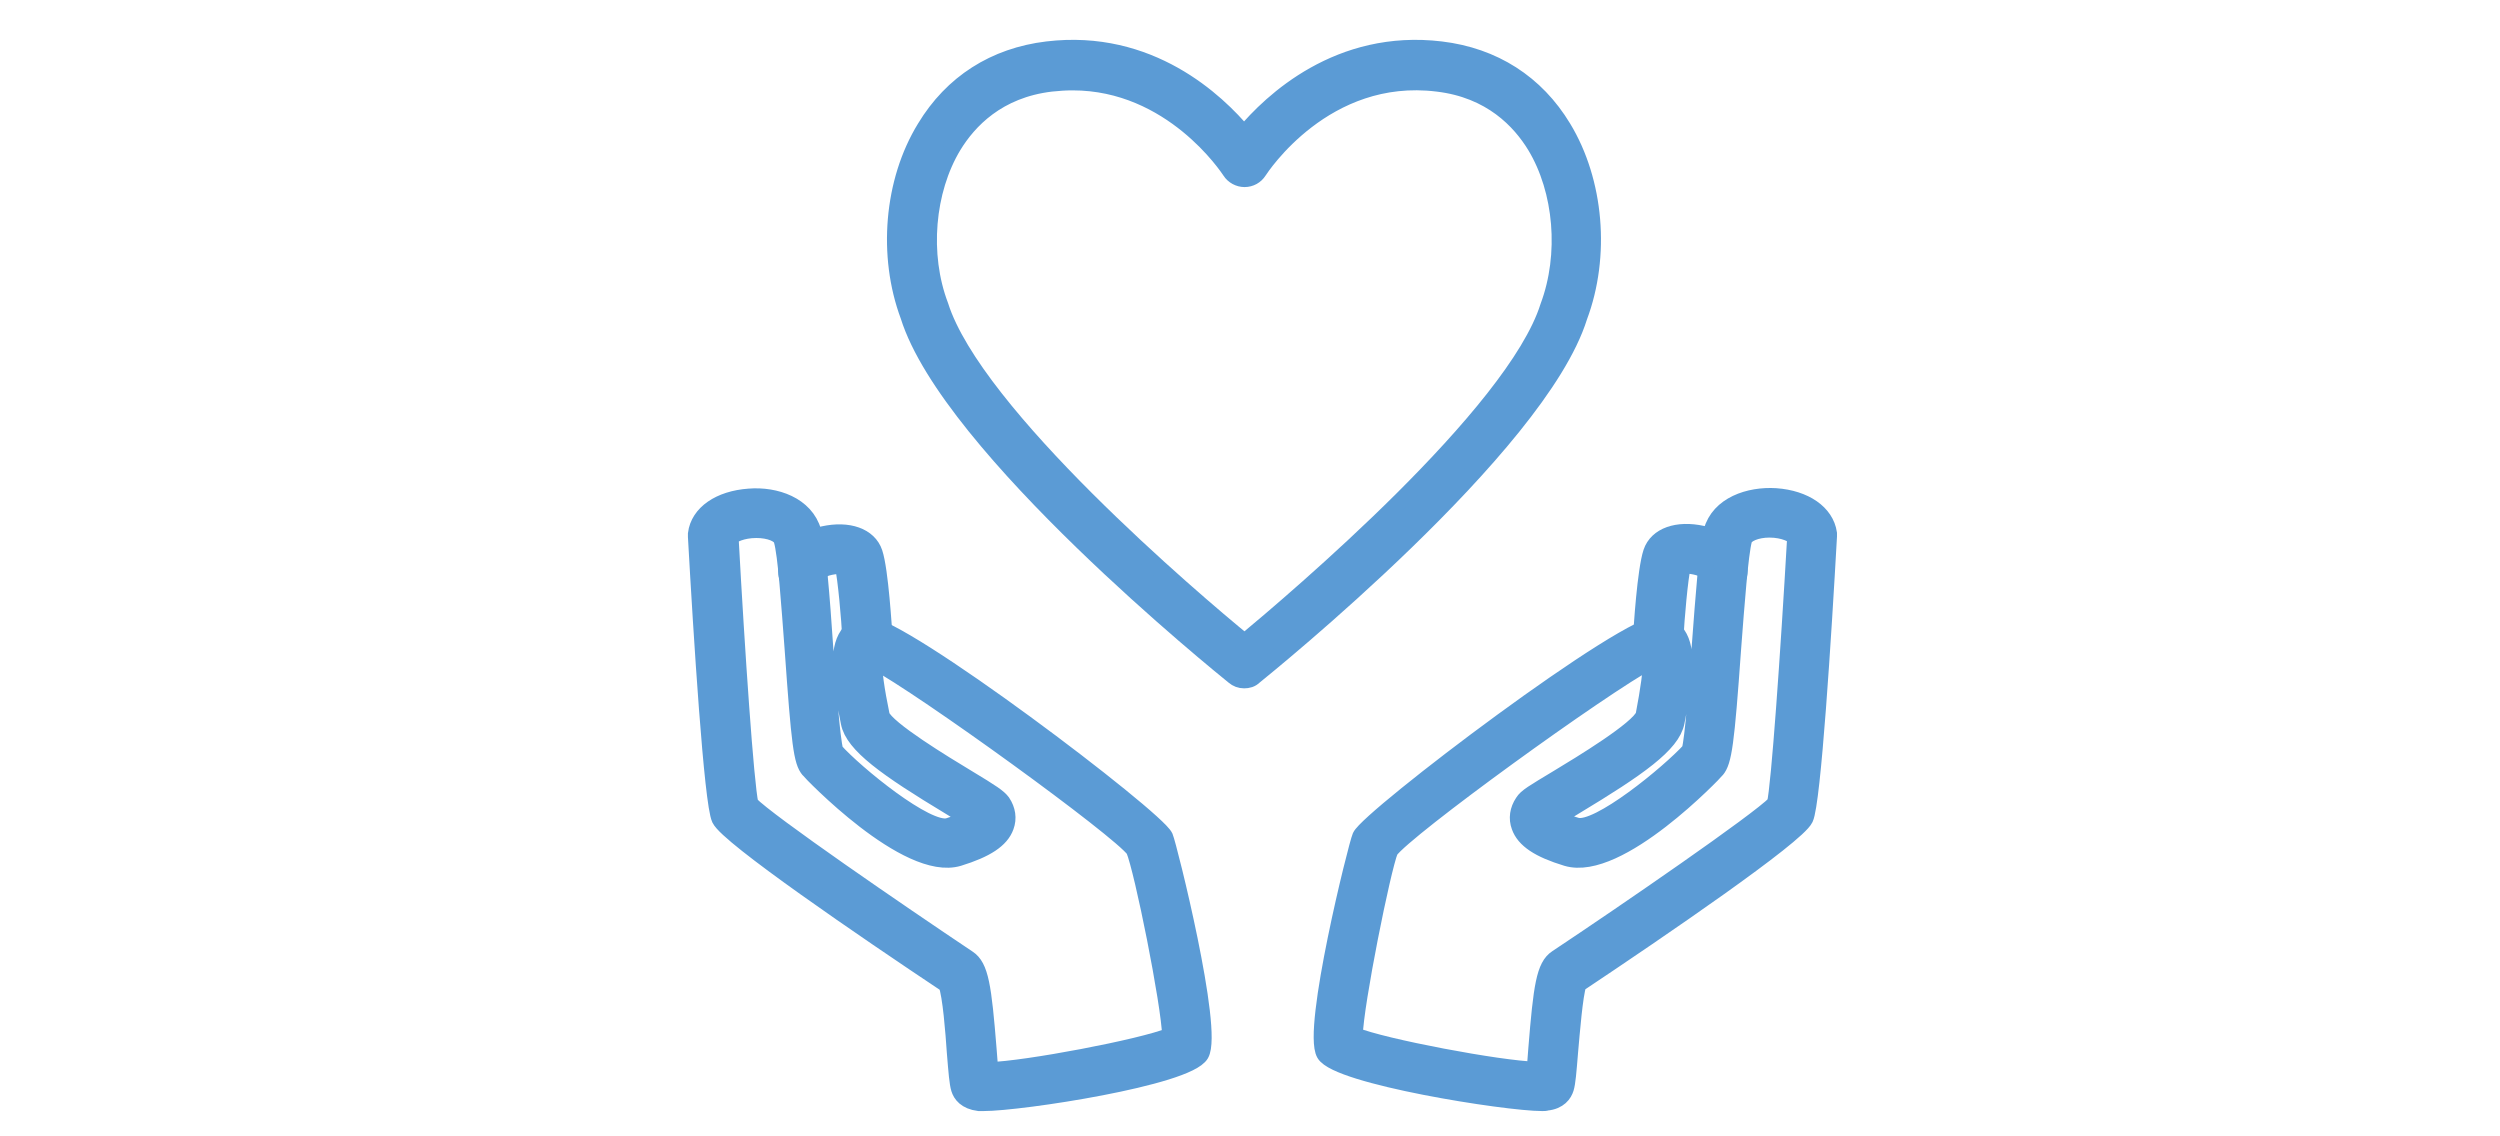 <?xml version="1.0" encoding="utf-8"?>
<!-- Generator: Adobe Illustrator 28.3.0, SVG Export Plug-In . SVG Version: 6.00 Build 0)  -->
<svg version="1.1" id="Layer_1" xmlns="http://www.w3.org/2000/svg" xmlns:xlink="http://www.w3.org/1999/xlink" x="0px" y="0px"
	 viewBox="0 0 592 269" style="enable-background:new 0 0 592 269;" xml:space="preserve">
<style type="text/css">
	.st0{display:none;}
	.st1{display:inline;}
	.st2{fill:#5B9BD5;stroke:#5B9BD5;stroke-width:5;stroke-miterlimit:10;}
	.st3{fill:#5B9BD5;stroke:#5B9BD5;stroke-width:4;stroke-miterlimit:10;}
</style>
<g class="st0">
	<g class="st1">
		<g>
			<path class="st2" d="M297.1,154.8c-10.7,0-19.3-8.7-19.3-19.3s8.7-19.3,19.3-19.3c10.7,0,19.3,8.7,19.3,19.3
				S307.7,154.8,297.1,154.8z M297.1,123.4c-6.7,0-12.1,5.4-12.1,12.1s5.4,12.1,12.1,12.1s12.1-5.4,12.1-12.1
				S303.7,123.4,297.1,123.4z"/>
		</g>
		<g>
			<path class="st2" d="M297.1,154.8c-10.7,0-19.3-8.7-19.3-19.3s8.7-19.3,19.3-19.3c10.7,0,19.3,8.7,19.3,19.3
				S307.7,154.8,297.1,154.8z M297.1,123.4c-6.7,0-12.1,5.4-12.1,12.1s5.4,12.1,12.1,12.1s12.1-5.4,12.1-12.1
				S303.7,123.4,297.1,123.4z"/>
		</g>
		<g>
			<path class="st2" d="M297.1,184.6c-27.1,0-49.1-22-49.1-49.1s22-49.1,49.1-49.1c27.1,0,49.1,22,49.1,49.1
				S324.2,184.6,297.1,184.6z M297.1,93.6c-23.1,0-41.9,18.8-41.9,41.9s18.8,41.9,41.9,41.9c23.1,0,41.9-18.8,41.9-41.9
				S320.2,93.6,297.1,93.6z"/>
		</g>
		<g>
			<path class="st2" d="M297.1,216.2c-44.5,0-80.8-36.2-80.8-80.8s36.2-80.8,80.8-80.8s80.8,36.2,80.8,80.8S341.6,216.2,297.1,216.2
				z M297.1,62c-40.5,0-73.5,33-73.5,73.5s33,73.5,73.5,73.5s73.5-33,73.5-73.5S337.6,62,297.1,62z"/>
		</g>
		<g>
			<path class="st2" d="M297.1,249c-62.6,0-113.5-50.9-113.5-113.5C183.6,72.9,234.5,22,297.1,22c62.6,0,113.5,50.9,113.5,113.5
				C410.6,198.1,359.7,249,297.1,249z M297.1,29.2c-58.6,0-106.2,47.7-106.2,106.2s47.7,106.2,106.2,106.2
				c58.6,0,106.2-47.7,106.2-106.2S355.7,29.2,297.1,29.2z"/>
		</g>
	</g>
	<g class="st1">
		<path class="st2" d="M429,33.4H407c-2,0-3.6-1.6-3.6-3.6s1.6-3.6,3.6-3.6H429c2,0,3.6,1.6,3.6,3.6S431,33.4,429,33.4z"/>
	</g>
	<g class="st1">
		<path class="st2" d="M407,33.4c-2,0-3.6-1.6-3.6-3.6V7.7c0-2,1.6-3.6,3.6-3.6c2,0,3.6,1.6,3.6,3.6v22.1
			C410.6,31.8,409,33.4,407,33.4z"/>
	</g>
	<g class="st1">
		<path class="st2" d="M297.1,139.1c-1,0-1.9-0.4-2.6-1.1c-1.4-1.4-1.3-3.7,0.1-5.1L404.4,27.2c1.4-1.4,3.8-1.3,5.1,0.1
			c1.4,1.4,1.3,3.7-0.1,5.1L299.6,138.1C298.9,138.8,298,139.1,297.1,139.1z"/>
	</g>
</g>
<g>
	<g>
		<g>
			<path class="st3" d="M232.9,261.1c-0.5,0-0.8,0-1.1,0c-3.1-0.4-4.2-2-4.6-3.3c-0.4-1.3-0.6-3.8-1-8.7c-0.3-4.5-1-13.5-2-16
				c-19.5-13-51.7-35-53.7-39.2c-1.8-3.8-4.3-43.5-5.6-66.8c0-0.2,0-0.5,0-0.7c0.6-4.8,5.5-8.2,12.5-8.7c6.2-0.5,13.3,1.9,15.1,8.2
				c1.1,4.1,2,15.4,2.8,27.3c0.7,9.2,1.6,21.7,2.4,24.6c4.7,5.3,21.9,19.4,26.9,17.9c2.5-0.8,4-1.4,4.9-1.9
				c-1.2-0.8-2.9-1.8-4.5-2.8c-15.1-9.1-22.9-14.7-23.9-19.9c-2.1-10.4-2.8-17.1-0.3-20.7c0.9-1.4,2.3-2.3,3.9-2.5
				c0.1,0,0.2,0,0.3,0c8.5,0,68.8,45.8,70.8,50.3c0.9,2.1,11.8,45.7,8.5,51.4C281.1,255.1,241.7,261.1,232.9,261.1z M177.6,190.4
				c4.1,4.3,35.3,25.7,51.6,36.6c2.9,1.9,3.6,6.5,4.8,21.5c0.1,1.7,0.3,3.5,0.4,5c8.3-0.2,36-5.4,42.8-8.2
				c-0.2-7.6-6.6-39.4-8.6-44.1c-3.4-4.8-49.9-38.5-61.7-44.8c-0.1,2.4,0.5,6.8,1.8,13.1c1.2,3.2,15.1,11.6,20.4,14.8
				c5.8,3.5,7.3,4.5,8.2,5.7c1.2,1.8,1.5,3.8,0.8,5.7c-1.1,3.1-4.6,5.4-11.1,7.4c-12.2,3.7-35.2-20.5-35.4-20.8
				c-1.7-2-2.2-6-3.8-28.6c-0.8-10.5-1.6-22.5-2.6-25.8c-0.4-1.5-3-2.5-6.1-2.5c0,0,0,0,0,0c-3.4,0-5.8,1.2-6.2,1.9
				C174.4,154.7,176.5,185.4,177.6,190.4z M278.4,244.7L278.4,244.7L278.4,244.7z M224.9,233.4L224.9,233.4L224.9,233.4z
				 M177.4,190.1"/>
		</g>
		<g>
			<path class="st3" d="M205.4,155.5c-2,0-3.8-1.6-3.9-3.7c-0.3-5.8-1.1-14.6-1.8-17.8c-1.5-0.3-4.8,0.3-5.7,1.3
				c0,2-1.4,3.7-3.4,3.9c-2.1,0.2-4.1-1.3-4.3-3.4c-0.5-4.3,2.9-7.9,8.7-9.2c5.9-1.3,10.7,0.4,12,4.3c1.4,4.2,2.2,17.9,2.4,20.6
				c0.1,2.1-1.5,4-3.7,4.1C205.5,155.5,205.4,155.5,205.4,155.5z"/>
		</g>
	</g>
	<g>
		<g>
			<path class="st3" d="M365.2,261.1c-8.6,0-48.4-6.3-51.5-11.6c-3.3-5.7,7.6-49.4,8.5-51.4c2-4.5,63.8-51.4,71.1-50.3
				c1.6,0.3,3,1.2,3.9,2.5c2.5,3.6,1.8,10.4-0.3,20.7c-1,5.2-8.9,10.8-24,19.9c-1.6,1-3.3,2-4.5,2.8c0.9,0.5,2.4,1.2,4.9,1.9
				c5,1.5,22.1-12.6,26.9-17.9c0.8-2.8,1.7-15.4,2.4-24.6c0.9-11.9,1.7-23.2,2.8-27.3c1.7-6.2,8.8-8.6,15.1-8.2
				c6.9,0.5,11.8,3.9,12.5,8.7c0,0.2,0,0.5,0,0.7c-1.3,23.3-3.8,63-5.6,66.8c-2,4.2-34.2,26.2-53.7,39.2c-0.9,2.6-1.6,11.6-2,16
				c-0.4,4.9-0.6,7.4-1,8.7c-0.4,1.3-1.5,3-4.5,3.3C366,261.1,365.6,261.1,365.2,261.1z M320.7,245.2c6.8,2.8,34.5,8,42.8,8.2
				c0.1-1.4,0.3-3.3,0.4-5c1.2-14.9,1.9-19.6,4.8-21.5c16.4-10.9,47.8-32.5,51.7-36.6c1-4.1,3.2-35.2,4.8-63.1
				c-0.4-0.6-2.7-1.9-6.2-1.9c0,0,0,0,0,0c-3.1,0-5.7,1.1-6.1,2.5c-0.9,3.3-1.8,15.3-2.6,25.8c-1.6,22.6-2.2,26.7-3.9,28.7
				c-0.2,0.3-23.1,24.5-35.4,20.8c-6.6-2-10-4.3-11.1-7.4c-0.7-1.9-0.4-3.9,0.8-5.7c0.8-1.3,2.4-2.2,8.2-5.7
				c5.3-3.2,19.2-11.6,20.4-14.9c1.2-6.3,1.8-10.6,1.7-13.1c-11.8,6.3-58.3,40-61.9,45.1C327.3,205.8,320.9,237.6,320.7,245.2z
				 M319.6,244.7 M420.6,190.1L420.6,190.1L420.6,190.1z M400.1,178L400.1,178L400.1,178z"/>
		</g>
		<g>
			<path class="st3" d="M392.6,155.5c-0.1,0-0.1,0-0.2,0c-2.1-0.1-3.8-2-3.7-4.1c0.1-2.7,1-16.4,2.4-20.6c1.3-3.9,6.1-5.6,12-4.3
				c5.8,1.3,9.2,4.9,8.7,9.2c-0.2,2.1-2.2,3.6-4.3,3.4c-2-0.2-3.4-1.9-3.4-3.9c-0.9-0.9-4.2-1.6-5.7-1.3c-0.7,3.2-1.5,12.1-1.8,17.8
				C396.4,153.9,394.7,155.5,392.6,155.5z"/>
		</g>
	</g>
	<g>
		<g>
			<path class="st3" d="M294.6,161c-0.9,0-1.7-0.3-2.4-0.9c-2.7-2.2-67.3-54.3-77-85.3c-5.3-14.2-3.9-31.8,3.9-44.5
				c6.4-10.6,16.4-17,28.9-18.5c24.2-2.9,40.1,12.2,46.6,20c6.5-7.8,22.5-22.9,46.6-20c12.5,1.5,22.5,7.9,28.9,18.5
				c7.7,12.7,9.2,30.3,3.8,44.7c-9.6,30.8-74.2,82.9-76.9,85.1C296.3,160.8,295.5,161,294.6,161z M254,19.4c-1.6,0-3.3,0.1-5.1,0.3
				c-12.7,1.5-19.6,8.9-23.2,14.8c-6.4,10.6-7.7,25.8-3.1,37.9c8.1,25.7,60.1,69.9,72.1,79.7c11.9-9.9,64-54,72-79.5
				c4.6-12.3,3.3-27.5-3.1-38.1c-3.6-5.9-10.5-13.3-23.2-14.8c-26.7-3.3-41.8,19.9-42.4,20.8c-0.7,1.1-1.9,1.8-3.3,1.8c0,0,0,0,0,0
				c-1.3,0-2.6-0.7-3.3-1.8C290.8,39.6,277.5,19.4,254,19.4z"/>
		</g>
	</g>
</g>
<g class="st0">
	<g class="st1">
		<g>
			<g>
				<path class="st3" d="M340.6,220.5h-88.2c-2.7,0-4.9-2.2-4.9-4.9c0-2.7,2.2-4.9,4.9-4.9h88.2c2.7,0,4.9,2.2,4.9,4.9
					C345.5,218.3,343.3,220.5,340.6,220.5z"/>
			</g>
			<g>
				<path class="st3" d="M340.6,238.4h-88.2c-2.7,0-4.9-2.2-4.9-4.9c0-2.7,2.2-4.9,4.9-4.9h88.2c2.7,0,4.9,2.2,4.9,4.9
					C345.5,236.2,343.3,238.4,340.6,238.4z"/>
			</g>
			<g>
				<path class="st3" d="M296.5,262c-20.9,0-31.8-9.7-32.2-10.1L249,237c-0.9-0.9-1.5-2.2-1.5-3.5v-34.6c0-2.7,2.2-4.9,4.9-4.9
					c2.7,0,4.9,2.2,4.9,4.9v32.6l13.7,13.4c0.2,0.1,8.7,7.4,25.5,7.4s25.4-7.3,25.7-7.6l13.5-13.2v-32.6c0-2.7,2.2-4.9,4.9-4.9
					c2.7,0,4.9,2.2,4.9,4.9v34.6c0,1.3-0.5,2.6-1.5,3.5l-15.1,14.8C328.3,252.3,317.4,262,296.5,262z"/>
			</g>
			<g>
				<path class="st3" d="M340.6,203.7h-88.2c-1.4,0-2.7-0.6-3.6-1.6c-0.9-1-1.4-2.4-1.2-3.7c0.3-2.9,0.4-6.9,0.1-8.2
					c-0.1-0.6-0.3-1.8-0.5-3.3c-0.7-6-2.5-20-8.7-27.4c-31.9-35.6-30.4-61.1-30-65c0.2-48.4,39.6-87.8,88-87.8
					c48.4,0,87.9,39.4,88,87.8c0.4,3.9,1.9,29.4-30.1,65.1c-6.1,7.3-7.9,21.3-8.6,27.3c-0.2,1.6-0.4,2.7-0.5,3.3
					c-0.3,1.3-0.2,5.2,0.1,8.2c0.1,1.4-0.3,2.7-1.2,3.7C343.3,203.1,341.9,203.7,340.6,203.7z M257.6,193.9h77.8
					c0-2.1,0-4.3,0.4-5.9c0.1-0.5,0.2-1.3,0.3-2.4c0.9-6.9,2.9-22.9,10.9-32.5c30.7-34.2,27.8-57.4,27.7-57.6c0-0.2-0.1-0.5-0.1-0.7
					c0-43.2-35.1-78.3-78.3-78.4c-43.2,0-78.3,35.2-78.3,78.4c0,0.3,0,0.5-0.1,0.8c0,0.2-2.9,23.4,27.7,57.5
					c8.2,9.7,10.2,25.8,11,32.6c0.1,1.1,0.2,1.9,0.3,2.4C257.5,189.7,257.6,191.9,257.6,193.9z"/>
			</g>
		</g>
		<g>
			<path class="st3" d="M241.9,100.9c-2.7,0-4.9-2.2-4.9-4.9c0-32.8,26.7-59.5,59.5-59.5c2.7,0,4.9,2.2,4.9,4.9s-2.2,4.9-4.9,4.9
				c-27.4,0-49.8,22.3-49.8,49.8C246.7,98.8,244.6,100.9,241.9,100.9z"/>
		</g>
	</g>
</g>
</svg>
